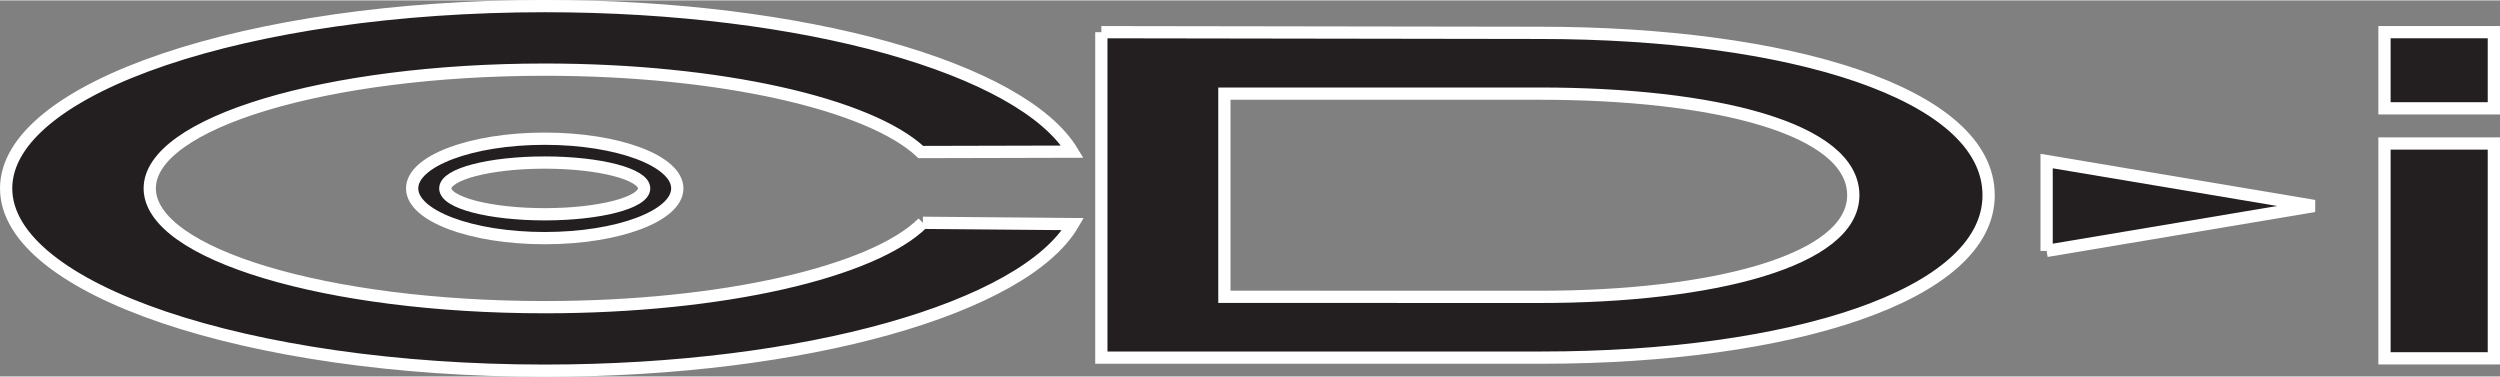 <?xml version="1.0" encoding="UTF-8" standalone="no"?>
<svg
   xmlns:dc="http://purl.org/dc/elements/1.1/"
   xmlns:cc="http://creativecommons.org/ns#"
   xmlns:rdf="http://www.w3.org/1999/02/22-rdf-syntax-ns#"
   xmlns:svg="http://www.w3.org/2000/svg"
   xmlns="http://www.w3.org/2000/svg"
   xmlns:sodipodi="http://sodipodi.sourceforge.net/DTD/sodipodi-0.dtd"
   xmlns:inkscape="http://www.inkscape.org/namespaces/inkscape"
   version="1.0"
   width="1020.074"
   height="153.76"
   viewBox="-0.966 -0.966 220.767 33.211"
   id="svg2483"
   sodipodi:docname="cdi-v1.svg"
   inkscape:version="1.0.2-2 (e86c870879, 2021-01-15)">
  <rect x="-0.966" y="-0.966" width="220.767" height="33.211" fill="#808080" stroke="none"/>
  <sodipodi:namedview
     pagecolor="#ffffff"
     bordercolor="#666666"
     borderopacity="1"
     objecttolerance="10"
     gridtolerance="10"
     guidetolerance="10"
     inkscape:pageopacity="0"
     inkscape:pageshadow="2"
     inkscape:window-width="2560"
     inkscape:window-height="1377"
     id="namedview10"
     showgrid="false"
     inkscape:zoom="1.3990218"
     inkscape:cx="596.78101"
     inkscape:cy="150.02654"
     inkscape:window-x="-8"
     inkscape:window-y="-8"
     inkscape:window-maximized="1"
     inkscape:current-layer="svg2483" />
  <defs
     id="defs2485" />
  <path
     d="m 47.138,11.249 c -6.466,0 -11.709,1.966 -11.709,4.39 0,2.425 5.242,4.39 11.709,4.39 6.465,0 11.706,-1.965 11.706,-4.39 0,-2.424 -5.241,-4.39 -11.706,-4.39 z m 0,2.106 c 4.848,0 8.779,1.022 8.779,2.284 0,1.261 -3.931,2.284 -8.779,2.284 -4.85,0 -8.781,-1.022 -8.781,-2.284 0,-1.261 3.931,-2.284 8.781,-2.284"
     id="path16"
     style="fill:#231f20;fill-opacity:1;fill-rule:evenodd;stroke:#ffffff;stroke-width:1.082;stroke-miterlimit:4;stroke-dasharray:none;stroke-opacity:1"
     inkscape:export-xdpi="48.18"
     inkscape:export-ydpi="48.18" />
  <path
     d="m 80.529,18.677 c -4.331,4.31 -17.644,7.449 -33.391,7.449 -19.264,0 -34.88,-4.695 -34.88,-10.488 0,-5.792 15.616,-10.487 34.88,-10.487 15.536,0 28.703,3.055 33.212,7.276 l 13.383,-0.033 c -4.435,-7.336 -23.613,-12.854 -46.595,-12.854 -26.269,0 -47.562,7.208 -47.562,16.097 0,8.89 21.294,16.098 47.562,16.098 23.079,0 42.32,-5.564 46.649,-12.945 l -13.258,-0.114"
     id="path18"
     style="fill:#231f20;fill-opacity:1;fill-rule:evenodd;stroke:#ffffff;stroke-width:1.082;stroke-miterlimit:4;stroke-dasharray:none;stroke-opacity:1"
     inkscape:export-xdpi="48.18"
     inkscape:export-ydpi="48.18" />
  <path
     d="m 179.765,21.157 23.628,-3.967 -23.628,-3.966 v 7.934"
     id="path20"
     style="fill:#231f20;fill-opacity:1;fill-rule:evenodd;stroke:#ffffff;stroke-width:1.082;stroke-miterlimit:4;stroke-dasharray:none;stroke-opacity:1"
     inkscape:export-xdpi="48.18"
     inkscape:export-ydpi="48.18" />
  <path
     d="m 209.601,8.567 h 9.658 v -6.726 h -9.658 z"
     id="path22"
     style="fill:#231f20;fill-opacity:1;fill-rule:evenodd;stroke:#ffffff;stroke-width:1.082;stroke-miterlimit:4;stroke-dasharray:none;stroke-opacity:1"
     inkscape:export-xdpi="48.18"
     inkscape:export-ydpi="48.18" />
  <path
     d="m 209.601,30.644 h 9.658 v -18.971 h -9.658 z"
     id="path24"
     style="fill:#231f20;fill-opacity:1;fill-rule:evenodd;stroke:#ffffff;stroke-width:1.082;stroke-miterlimit:4;stroke-dasharray:none;stroke-opacity:1"
     inkscape:export-xdpi="48.18"
     inkscape:export-ydpi="48.18" />
  <path
     d="m 107.156,7.269 h 27.852 c 15.289,0 27.684,3.024 27.684,8.974 0,5.777 -12.395,8.974 -27.684,8.974 l -27.852,-0.006 z M 96.29,1.842 V 30.582 h 38.891 c 21.89,0 39.462,-5.459 39.462,-14.34 0,-9.054 -17.745,-14.34 -39.635,-14.34 l -38.719,-0.06"
     id="path26"
     style="fill:#231f20;fill-opacity:1;fill-rule:evenodd;stroke:#ffffff;stroke-width:1.082;stroke-miterlimit:4;stroke-dasharray:none;stroke-opacity:1"
     inkscape:export-xdpi="48.18"
     inkscape:export-ydpi="48.18" />
</svg>
